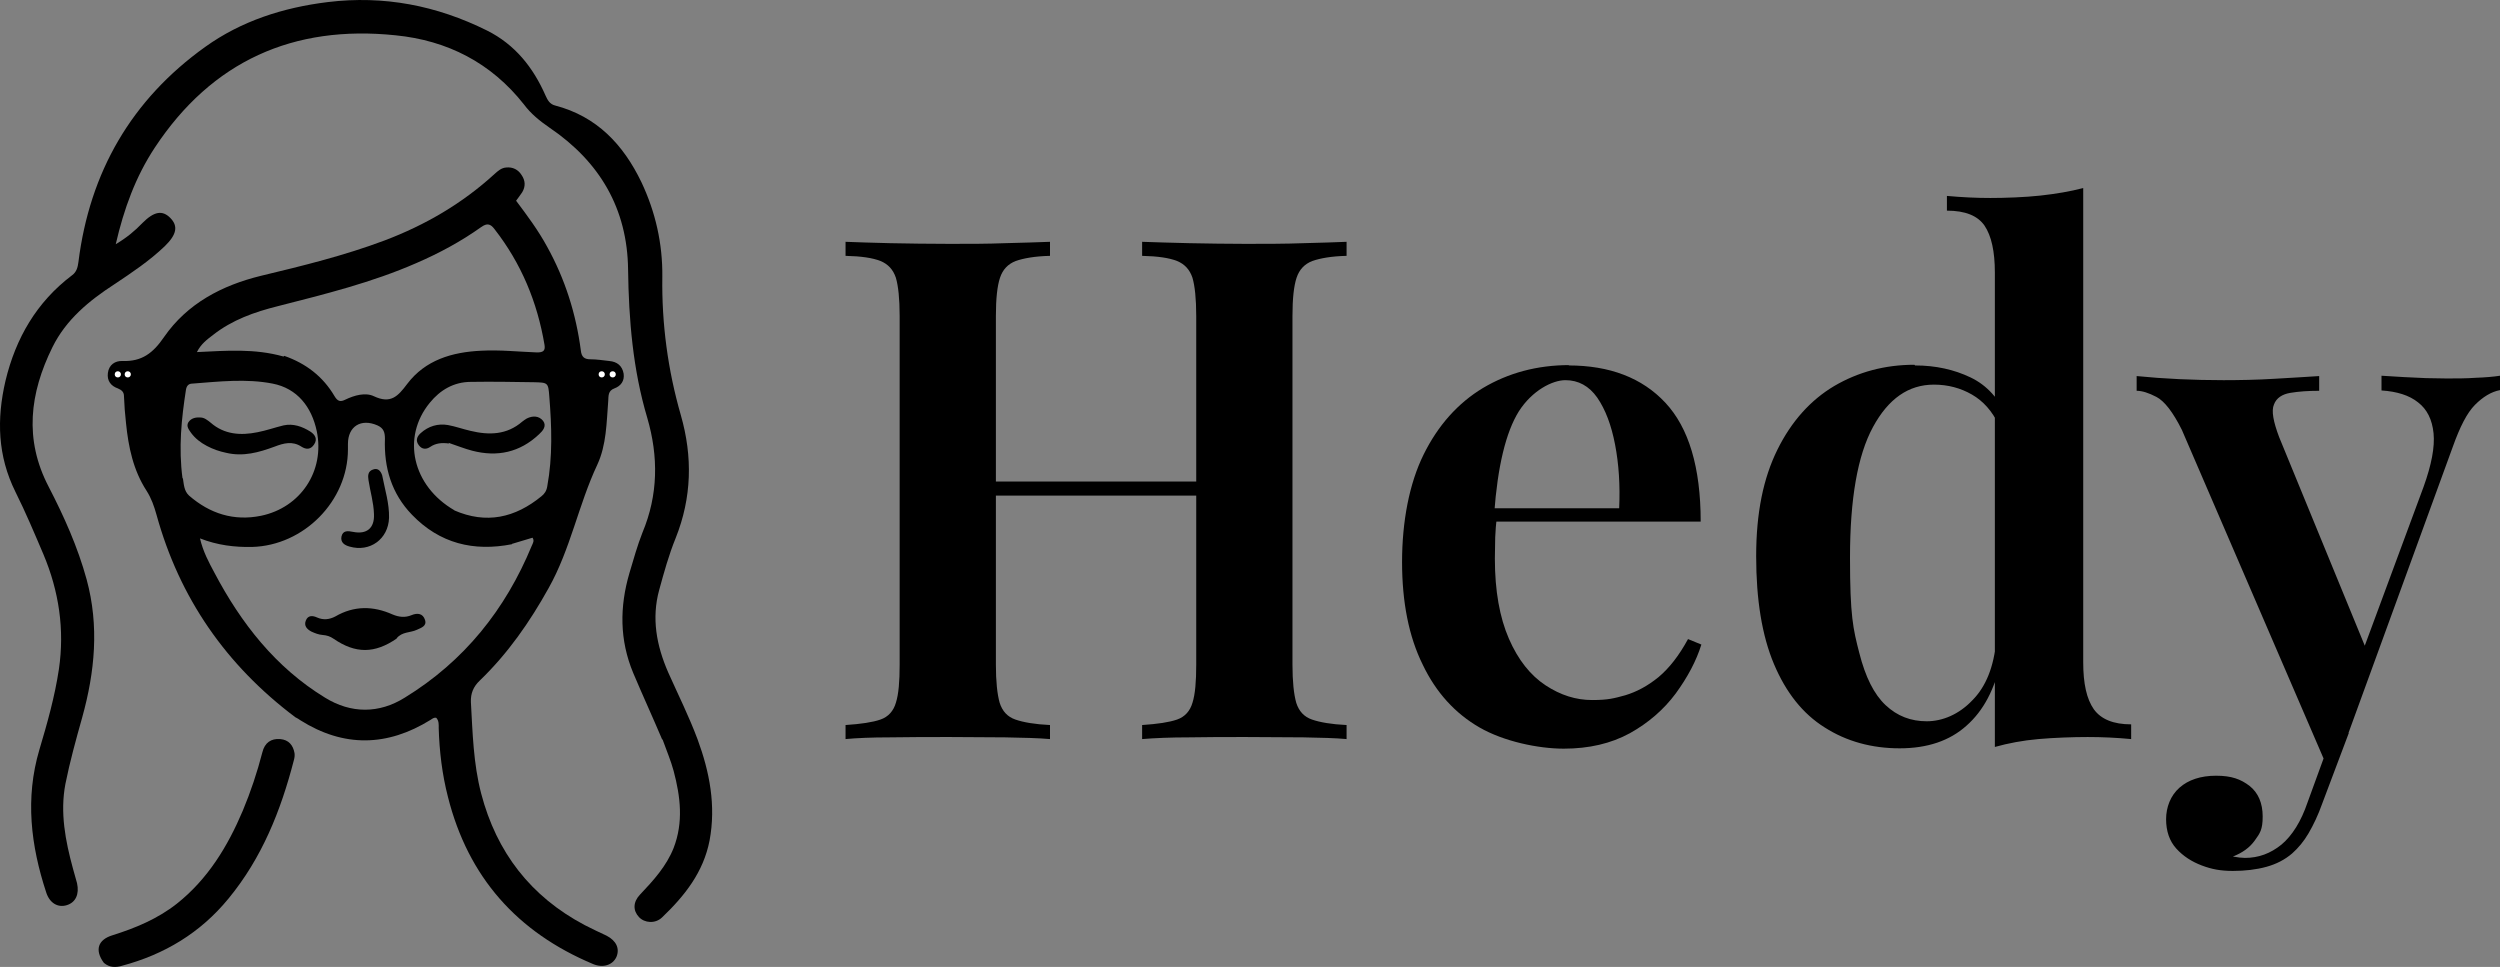 <svg xmlns="http://www.w3.org/2000/svg" id="Layer_1" data-name="Layer 1" version="1.1" viewBox="16.6 3.49 730 282.34">
  <rect x="16.6" y="3.49" width="730" height="282.34" fill="#808080" stroke="none"/>
  <defs>
    <style>
      .cls-1 {
        fill: #000;
      }

      .cls-1, .cls-2 {
        stroke-width: 0px;
      }

      .cls-2 {
        fill: #fff;
      }
    </style>
  </defs>
  <path class="cls-1" d="M102.8,212.9c-20.2-15.2-33.8-34.8-40.5-59.1-.7-2.5-1.5-4.8-2.9-7-3.9-6-5.3-12.8-6-19.7-.3-2.6-.5-5.3-.6-7.9,0-1.2-.6-1.8-1.8-2.3-2-.7-3.2-2.2-2.9-4.5.3-2.4,2.1-3.6,4.3-3.5,5.6.2,8.9-2.3,12.1-7,6.8-9.8,16.9-15.1,28.4-17.9,12.1-2.9,24.3-5.9,36-10.3,11.9-4.5,22.7-10.8,32.1-19.4,1-.9,2-1.8,3.4-1.9,1.9-.2,3.5.6,4.5,2.2,1.1,1.6,1.2,3.3.2,5-.5.8-1.1,1.5-1.8,2.5,3.3,4.4,6.5,8.7,9.1,13.5,5.2,9.4,8.4,19.5,9.8,30.2.2,1.9,1,2.6,2.8,2.6,1.8,0,3.7.3,5.5.5,2.3.2,3.8,1.4,4.2,3.7.3,2.1-.8,3.6-2.7,4.3-1.9.7-1.7,2.2-1.8,3.7-.5,6.3-.5,12.8-3.2,18.6-5.5,11.7-7.8,24.6-14.2,36-5.5,9.9-11.9,19.1-20.1,27-1.9,1.8-2.7,3.8-2.6,6.3.5,8.9.7,17.9,3,26.7,4.5,17.2,14.5,30.1,30.2,38.4,2.1,1.1,4.3,2.1,6.4,3.1,2.9,1.5,3.9,3.8,2.9,6.2-1.1,2.4-3.9,3.3-6.8,2.1-22.2-9.3-36.5-25.4-42.4-48.8-1.7-6.6-2.5-13.3-2.7-20.1,0-1,.1-2.1-.7-3-.7-.2-1.2.3-1.7.6-12.6,7.8-25.3,8.1-38,.1-.4-.3-.9-.6-1.5-.9M166.1,162.4c-11.2,2.2-21.1-.2-29.2-8.6-6-6.2-8.2-13.8-7.9-22.2,0-1.9-.4-3.1-2.2-3.9-4.8-2.1-8.6.3-8.6,5.4,0,.5,0,1.1,0,1.6,0,15.1-12.9,28.1-28,28.5-5.1.1-10.1-.5-15.2-2.5.9,3.9,2.6,7,4.2,10,7.8,14.8,17.9,27.7,32.3,36.5,7.6,4.7,15.8,4.7,23.3,0,17.3-10.6,29.4-25.7,37.1-44.4.3-.7.8-1.4.2-2.3-1.9.6-3.7,1.1-6,1.8M99.6,107.4c6.3,2.2,11.3,6,14.7,11.8.9,1.5,1.7,1.7,3.1,1,2.7-1.3,5.9-2.2,8.4-1,4.9,2.3,7,0,9.7-3.6,5.3-7,13.1-9.3,21.6-9.7,5.5-.3,10.9.3,16.3.5,1.7,0,2.5-.4,2.2-2.2-2.1-12.5-6.8-23.8-14.6-33.8-1.2-1.6-2.2-1.8-3.9-.6-5.9,4.2-12.2,7.6-18.9,10.5-13,5.7-26.8,9.1-40.5,12.6-6.8,1.7-13.3,4-18.9,8.4-1.7,1.3-3.5,2.6-4.7,5,8.6-.4,16.8-1.1,25.3,1.3M149.2,152.5c9.4,4.1,17.8,2.2,25.5-4.1.9-.7,1.5-1.6,1.7-2.9,1.6-8.7,1.3-17.5.6-26.2-.3-4.1-.4-4.1-4.5-4.2-6.1-.1-12.3-.2-18.4-.1-5,0-9,2.4-12,6.1-8.3,10.1-5.1,24.3,7.2,31.4M70,143.1c.3,1.8.3,3.7,1.8,5.1,6.1,5.3,13.1,7.5,21,5.9,11.6-2.4,18.7-13.1,16.3-24.7-1.5-7.1-5.7-12.5-12.9-13.9-7.7-1.5-15.6-.6-23.4,0-1.1,0-1.7.6-1.9,1.8-1.3,8.4-2.2,16.9-1,25.9Z"/>
  <path class="cls-1" d="M209.9,219.3c-2.8-6.6-5.7-12.9-8.4-19.3-4-9.6-4-19.3-1.1-29.2,1.2-4,2.3-8,3.8-11.8,4.6-11,4.7-22.2,1.4-33.5-4.2-14.1-5.4-28.6-5.6-43.3-.2-17.8-8.3-31.5-22.9-41.4-2.9-2-5.5-4.1-7.5-6.8-9.6-12.2-22.4-18.7-37.5-20.2-29.8-3.1-53.6,7.5-70.3,32.8-5.6,8.5-9,17.8-11.4,28.2,3.2-1.9,5.6-3.9,7.8-6.2,3.4-3.4,5.8-3.8,8.1-1.5,2.4,2.4,1.9,4.9-1.6,8.3-4.5,4.3-9.6,7.7-14.7,11.1-7.4,4.8-14.1,10.3-18.1,18.4-6.6,13.4-8.3,26.9-1.1,40.7,4.5,8.7,8.5,17.6,11.1,27.1,3.7,13.6,2.4,27-1.3,40.3-1.8,6.4-3.6,12.9-4.9,19.4-1.6,8.4,0,16.6,2.2,24.7.4,1.4.8,2.9,1.2,4.3.7,3.2-.4,5.6-3,6.4-2.6.8-5-.6-6-3.7-4.5-13.7-6.2-27.5-2-41.7,2.3-7.7,4.5-15.5,5.7-23.5,1.7-11.6,0-22.8-4.5-33.5-2.6-6.1-5.2-12.3-8.2-18.3-5.2-10.5-5.5-21.2-2.9-32.4,3-12.5,9.1-23,19.4-30.8,1.4-1,1.7-2.4,1.9-3.9,3.3-26.3,15.5-47.4,37-62.8,10.6-7.6,22.8-11.5,35.8-13.1,16.4-2,31.8,1,46.5,8.3,8.2,4.1,13.5,10.8,17.1,19,.6,1.3,1.2,2.5,2.8,2.9,12.2,3.2,19.9,11.4,25.2,22.4,4.1,8.7,6.2,17.9,6.1,27.6-.2,13.7,1.6,27.2,5.4,40.4,3.5,12.2,3.2,24.1-1.5,35.9-2,4.9-3.4,10-4.8,15.1-2.3,8.3-.8,16.3,2.6,24.1,2.9,6.5,6.1,12.9,8.6,19.6,3.5,9.5,5.4,19.3,3.5,29.5-1.8,9.3-7.3,16.2-13.9,22.5-2,1.9-5.1,1.6-6.7-.1-1.8-1.9-1.8-4.4.3-6.6,3.9-4.1,7.7-8.3,9.8-13.6,2.9-7.5,2-15,0-22.5-.8-3-2.1-6-3.2-9.1Z"/>
  <path class="cls-1" d="M46.9,284.6c-2.7-3.7-1.7-6.7,2.5-8,6.7-2.1,13.2-4.8,18.8-9.2,9.1-7.2,14.9-16.8,19.3-27.2,2.3-5.5,4.2-11.2,5.7-17,.7-2.9,2.6-4.1,5.2-3.9,2.5.2,3.8,1.8,4.2,4.1.1.7,0,1.4-.2,2.1-3.8,14.7-9.3,28.5-19.1,40.4-8.2,10-18.7,16.3-31.1,19.6-1.7.5-3.5.6-5.2-.8Z"/>
  <path class="cls-1" d="M128.2,142.3c.8,4.2,2.1,8.2,2,12.4-.2,6.2-5.6,10.1-11.5,8.4-1.5-.4-2.7-1.2-2.4-2.9.4-1.9,1.9-1.7,3.4-1.4,4,.8,6.3-1.1,6.1-5.2-.1-3.4-1.1-6.6-1.6-9.9-.2-1.3-.2-2.6,1.3-3.1,1.3-.5,2.2.2,2.7,1.7Z"/>
  <path class="cls-1" d="M147.7,133c-2.1-.3-3.9-.1-5.5,1-1.2.8-2.4.7-3.3-.5-1-1.3-.6-2.5.5-3.5,2.3-2.1,5.1-2.9,8-2.4,2.2.4,4.4,1.2,6.6,1.7,5.4,1.3,10.6,1.2,15.1-2.7.4-.3.8-.6,1.3-.9,1.8-.9,3.6-.8,4.8.7,1.1,1.5-.1,2.9-1.2,3.9-5.6,5.3-12.2,6.7-19.5,4.8-2.3-.6-4.5-1.5-6.9-2.3Z"/>
  <path class="cls-1" d="M77,133.7c-1.9-1-3.4-2.2-4.6-3.8-.6-.9-1.5-1.9-.8-3.1.8-1.2,2.1-1.5,3.5-1.4,1.2,0,2.1.8,3,1.5,4,3.5,8.8,3.8,13.7,2.8,2.6-.5,5.1-1.4,7.6-2,2.8-.6,5.4.3,7.8,1.8,1.4.9,2.2,2.2,1.1,3.8-1,1.5-2.3,1.5-3.7.6-2.6-1.7-5.2-1-7.8,0-4.6,1.7-9.2,3-14.2,1.8-1.9-.4-3.7-1-5.6-2Z"/>
  <path class="cls-1" d="M132.5,189.9c-6.5,4.5-12.1,4.5-18.5.1-1-.7-2-1-3.2-1.1-1.2-.1-2.2-.5-3.3-1-1.3-.7-2.2-1.7-1.6-3.2.6-1.6,2-1.5,3.3-.9,1.8.8,3.6.6,5.3-.3,5.5-3.2,11.1-3.1,16.7-.6,1.9.8,3.7,1,5.6.2,1.7-.7,3.3-.5,3.9,1.4.6,1.8-1.1,2.3-2.4,2.9-1.9.9-4.3.5-5.9,2.5Z"/>
  <circle class="cls-2" cx="53.9" cy="112.8" r=".9"/>
  <circle class="cls-2" cx="195.5" cy="112.8" r=".9"/>
  <circle class="cls-2" cx="192.3" cy="112.8" r=".9"/>
  <circle class="cls-2" cx="51" cy="112.8" r=".9"/>
  <g>
    <path class="cls-1" d="M263.5,219.3v-4.1c4.5-.3,7.9-.8,10.2-1.6,2.3-.8,3.8-2.5,4.5-4.9.8-2.5,1.1-6.2,1.1-11.1v-101.8c0-5.1-.4-8.8-1.1-11.2-.8-2.4-2.3-4-4.5-4.9-2.3-.9-5.6-1.4-10.2-1.5v-4.1c3.3.1,7.6.3,13,.4,5.4.1,11.2.2,17.4.2s10.9,0,16.2-.2c5.3-.1,9.7-.3,13.1-.4v4.1c-4.4.1-7.7.7-10,1.5-2.3.9-3.8,2.5-4.6,4.9-.8,2.4-1.2,6.1-1.2,11.2v101.8c0,4.9.4,8.6,1.1,11.1.8,2.5,2.3,4.1,4.6,4.9,2.3.8,5.7,1.4,10.1,1.6v4.1c-3.4-.3-7.8-.4-13.1-.5-5.3,0-10.7-.1-16.2-.1s-11.9,0-17.4.1c-5.4,0-9.8.2-13,.5ZM296.1,148.2v-4.1h81.1v4.1h-81.1ZM350.1,219.3v-4.1c4.5-.3,7.9-.8,10.2-1.6,2.3-.8,3.8-2.5,4.5-4.9.8-2.5,1.1-6.2,1.1-11.1v-101.8c0-5.1-.4-8.8-1.1-11.2-.8-2.4-2.3-4-4.5-4.9-2.3-.9-5.6-1.4-10.2-1.5v-4.1c3.7.1,8.3.3,13.8.4,5.5.1,10.9.2,16.4.2s11.7,0,16.9-.2c5.3-.1,9.5-.3,12.6-.4v4.1c-4.4.1-7.7.7-10,1.5-2.3.9-3.8,2.5-4.6,4.9-.8,2.4-1.2,6.1-1.2,11.2v101.8c0,4.9.4,8.6,1.1,11.1.8,2.5,2.3,4.1,4.6,4.9,2.3.8,5.7,1.4,10.1,1.6v4.1c-3.2-.3-7.4-.4-12.6-.5-5.3,0-10.9-.1-16.9-.1s-11,0-16.4.1c-5.5,0-10.1.2-13.8.5Z"/>
    <path class="cls-1" d="M474.6,110.2c12,0,21.5,3.6,28.3,10.9,6.8,7.3,10.3,18.8,10.3,34.7h-69.2l-.2-3.9h45.6c.3-6.7-.1-12.9-1.2-18.6-1.1-5.7-2.8-10.2-5.2-13.7-2.4-3.4-5.5-5.1-9.3-5.1s-9.7,3-13.6,9.1c-3.8,6.1-6.2,16.1-7.2,29.9l.8,1.2c-.3,1.8-.4,3.7-.5,5.7,0,2.1-.1,4.1-.1,6.2,0,9.4,1.4,17.2,4.1,23.4,2.7,6.2,6.3,10.7,10.7,13.6,4.4,2.9,8.9,4.3,13.6,4.3s6.4-.5,9.7-1.4c3.3-1,6.5-2.7,9.7-5.3,3.1-2.6,6-6.3,8.6-11.1l3.9,1.6c-1.5,4.8-4,9.5-7.5,14.3-3.5,4.7-8,8.6-13.4,11.6-5.5,3-11.9,4.5-19.3,4.5s-17.5-2.1-24.6-6.2c-7.1-4.1-12.7-10.2-16.6-18.4-4-8.1-6-18.1-6-29.9s2.1-22.9,6.3-31.4c4.2-8.5,10-15,17.3-19.4,7.4-4.4,15.8-6.7,25.3-6.7Z"/>
    <path class="cls-1" d="M575.8,110.2c6,0,11.4,1.2,16.2,3.5,4.8,2.3,8.3,6.2,10.7,11.7l-2.5,2.1c-1.9-4-4.5-6.9-7.8-8.8-3.3-1.9-7-2.9-11.1-2.9-7.4,0-13.3,4.1-17.8,12.4-4.5,8.3-6.7,21-6.7,38.1s.9,20.8,2.7,27.8c1.8,7.1,4.3,12.1,7.7,15.3,3.4,3.2,7.4,4.7,12,4.7s9.4-2,13.3-6.1c4-4,6.3-9.8,7-17.4l1.4,5.7c-1.8,8.4-5.1,14.7-10.1,19.1-4.9,4.4-11.4,6.6-19.5,6.6s-15.5-2-21.9-6.1c-6.4-4-11.3-10.2-14.8-18.5-3.5-8.3-5.2-18.8-5.2-31.5s2.1-22.8,6.2-31.1c4.1-8.3,9.7-14.5,16.6-18.6,7-4.1,14.8-6.2,23.4-6.2ZM624.9,58.5v138.4c0,6.2,1,10.7,3.1,13.7,2.1,2.9,5.7,4.4,10.9,4.4v4.3c-4.2-.4-8.5-.6-12.7-.6s-9.9.2-14.4.6c-4.5.4-8.8,1.2-12.7,2.3V83.1c0-6.2-1-10.7-3-13.7-2-2.9-5.6-4.4-11-4.4v-4.3c4.4.4,8.6.6,12.7.6s10.1-.2,14.6-.7c4.5-.5,8.7-1.2,12.5-2.2Z"/>
    <path class="cls-1" d="M746.6,113.1v4.3c-2.6.5-5,2-7.3,4.3-2.3,2.3-4.4,6.4-6.5,12.3l-30.4,83.4-6.4,9.7-42.3-98.1c-2.6-5.2-5.1-8.4-7.4-9.6-2.3-1.2-4.2-1.8-5.8-1.8v-4.3c4,.4,8.1.7,12.4.9,4.3.2,8.7.3,13,.3s10-.1,14.7-.4c4.7-.3,9.1-.5,13.2-.8v4.3c-3.2,0-6,.2-8.4.6s-4.1,1.5-4.8,3.4c-.8,1.8-.2,5,1.5,9.5l25.7,62.6-1.6.8,18.1-48.9c2.3-6.4,3.3-11.6,2.9-15.6-.4-4-1.9-7-4.5-9-2.6-2.1-6.2-3.2-10.7-3.5v-4.3c2.2.1,4.4.3,6.6.4,2.2.1,4.3.2,6.4.3,2.1,0,4,.1,6,.1,2.9,0,5.7,0,8.5-.2,2.8-.1,5.2-.3,7.1-.6ZM702.5,217.4l-7.8,20.7c-1.2,3.4-2.6,6.3-4,8.7-1.4,2.4-3,4.3-4.8,5.9-2.1,1.8-4.6,3.1-7.5,3.9-2.9.8-6.2,1.2-9.8,1.2s-6.2-.5-9.1-1.6c-2.9-1.1-5.4-2.7-7.4-4.9-2-2.2-3-5.1-3-8.6s1.3-6.9,3.9-9.2c2.6-2.3,6.2-3.5,10.7-3.5s7.2,1,9.8,3c2.5,2,3.8,5,3.8,8.9s-.8,4.9-2.3,7c-1.5,2.1-3.6,3.6-6.4,4.7.7.1,1.3.2,2,.3.6,0,1.1.1,1.5.1,4,0,7.5-1.3,10.7-3.9,3.1-2.6,5.7-6.7,7.6-12.3l7.4-20.3h4.7Z"/>
  </g>
</svg>
